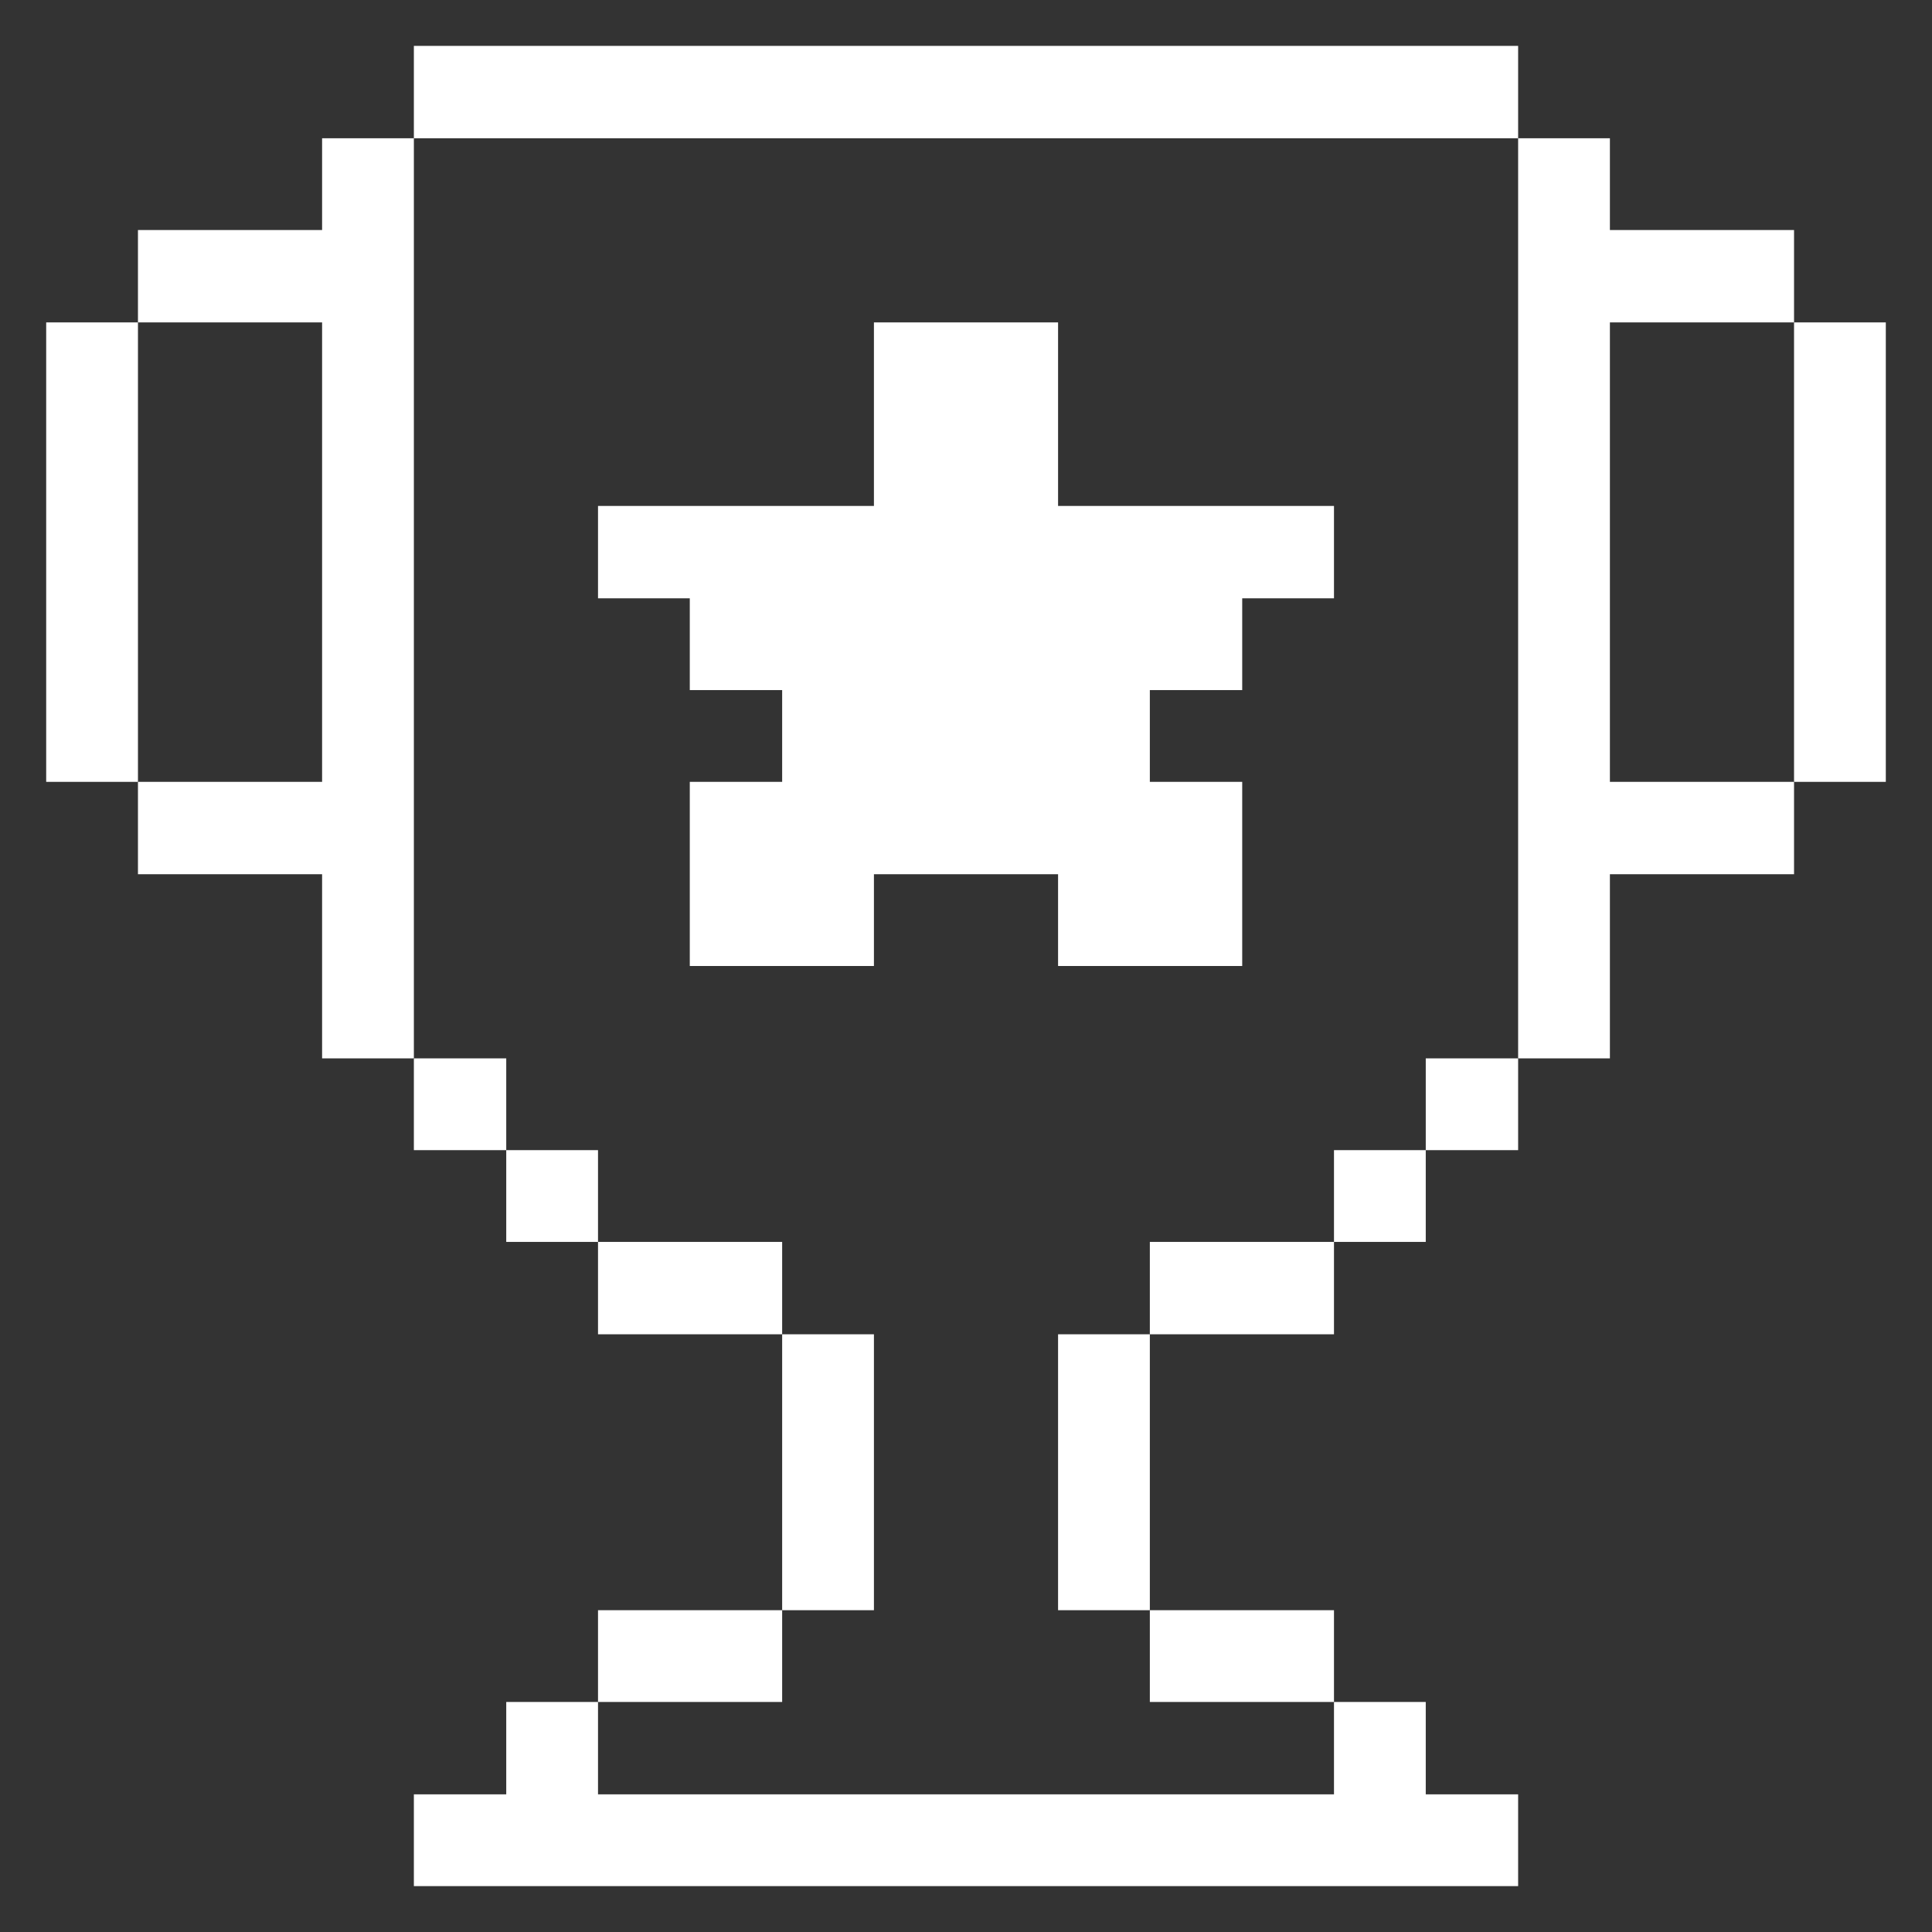 <svg width="96" height="96" viewBox="0 0 96 96" fill="none" xmlns="http://www.w3.org/2000/svg">
<rect x="0" y="0" width="96" height="96" fill="#333333" stroke="none"/>
<path d="M89.145 16.02H93.705V38.85H89.145V16.02Z" fill="white"/>
<path d="M79.995 16.02H89.145V11.43H79.995V6.87H75.435V52.59H79.995V43.44H89.145V38.85H79.995V16.02Z" fill="white"/>
<path d="M70.845 52.59H75.435V57.15H70.845V52.59Z" fill="white"/>
<path d="M66.285 57.15H70.845V61.71H66.285V57.15Z" fill="white"/>
<path d="M29.715 89.16V84.57H25.155V89.16H20.565V93.72H75.435V89.16H70.845V84.57H66.285V89.16H29.715Z" fill="white"/>
<path d="M57.135 80.01H66.285V84.57H57.135V80.01Z" fill="white"/>
<path d="M57.135 61.71H66.285V66.3H57.135V61.71Z" fill="white"/>
<path d="M52.575 25.14V16.02H43.425V25.14H29.715V29.73H34.275V34.29H38.865V38.85H34.275V48H43.425V43.44H52.575V48H61.725V38.85H57.135V34.29H61.725V29.73H66.285V25.14H52.575Z" fill="white"/>
<path d="M52.575 66.3H57.135V80.01H52.575V66.3Z" fill="white"/>
<path d="M38.865 66.3H43.425V80.01H38.865V66.3Z" fill="white"/>
<path d="M29.715 80.01H38.865V84.57H29.715V80.01Z" fill="white"/>
<path d="M29.715 61.71H38.865V66.3H29.715V61.71Z" fill="white"/>
<path d="M25.155 57.15H29.715V61.71H25.155V57.15Z" fill="white"/>
<path d="M20.565 2.28H75.435V6.87H20.565V2.28Z" fill="white"/>
<path d="M20.565 52.59H25.155V57.15H20.565V52.59Z" fill="white"/>
<path d="M20.565 6.87H16.005V11.43H6.855V16.02H16.005V38.85H6.855V43.44H16.005V52.59H20.565V6.87Z" fill="white"/>
<path d="M2.295 16.02H6.855V38.85H2.295V16.02Z" fill="white"/>
</svg>
